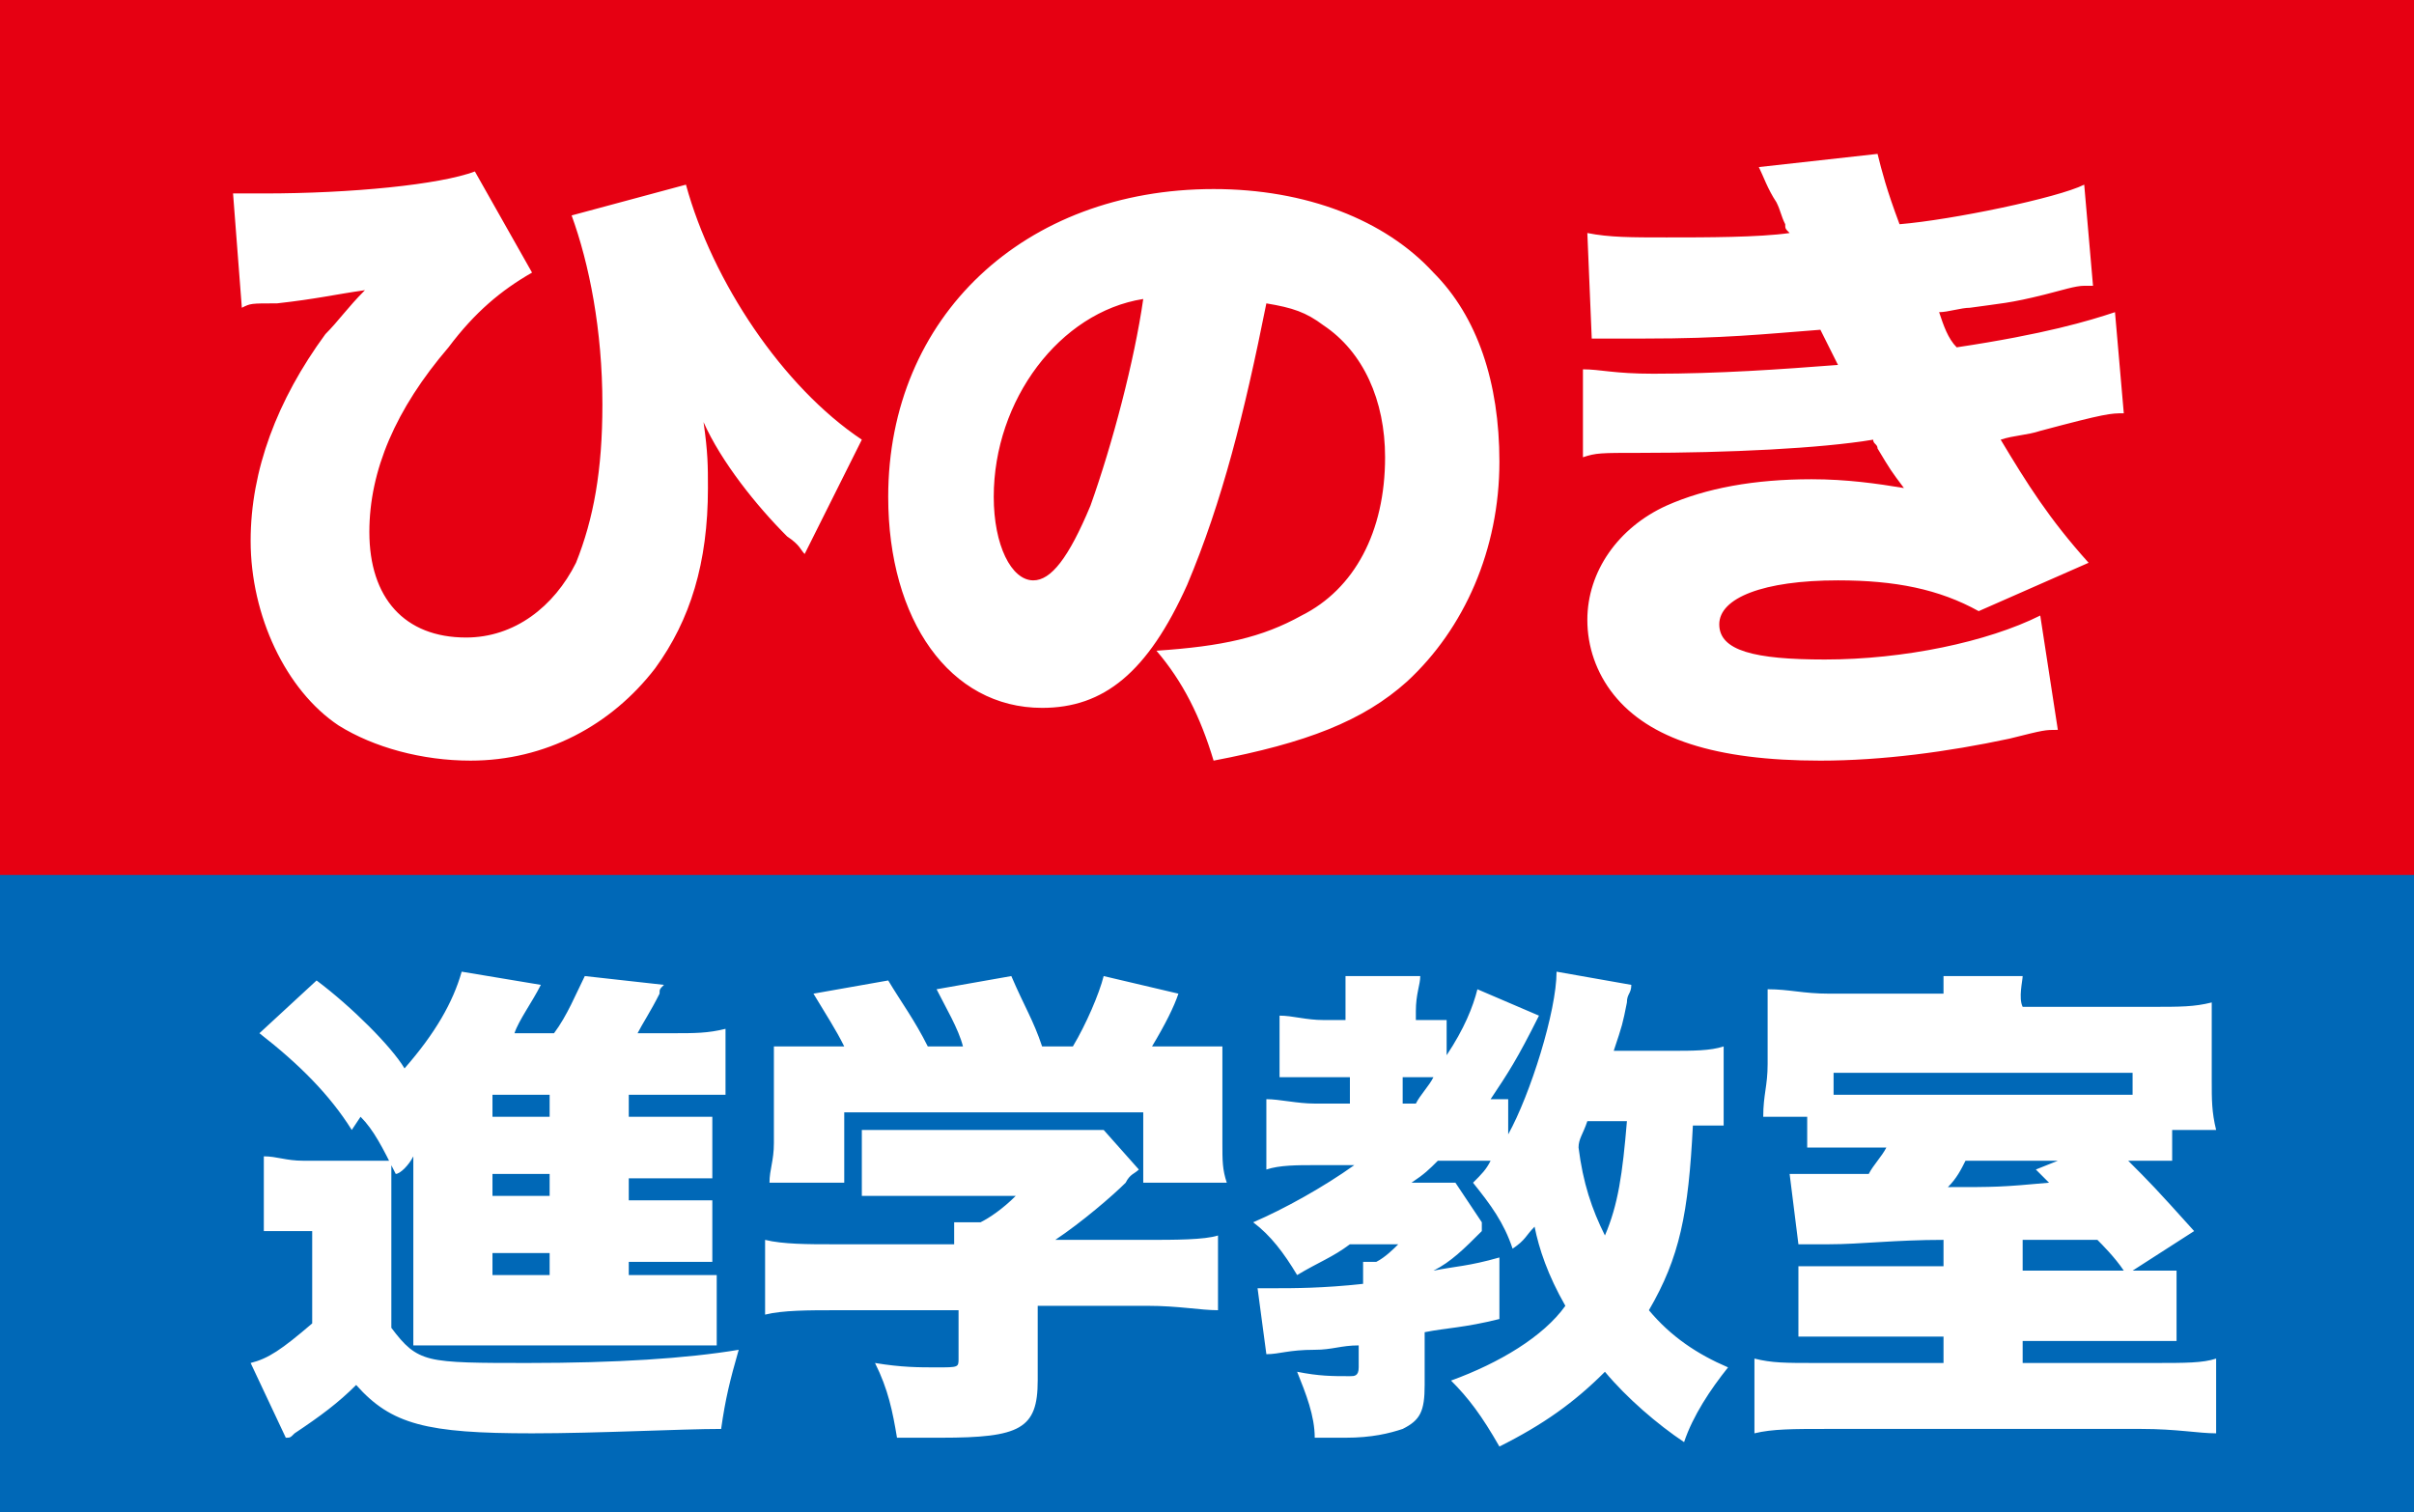 <svg id="レイヤー_1" xmlns="http://www.w3.org/2000/svg" width="54.9" height="34.4"><rect width="100%" height="100%" fill="#333333" stroke="none"/><style>.st2{fill:#fff}</style><path fill="#e60012" d="M0 0h54.9v34.2H0z"/><path fill="#0068b7" d="M0 19.9h54.9v14.5H0z"/><path class="st2" d="M5.3 4.4H6c2 0 4-.2 4.8-.5l1.3 2.3c-.7.4-1.3.9-1.9 1.7-1.2 1.4-1.8 2.8-1.8 4.2 0 1.5.8 2.4 2.2 2.4 1.1 0 2-.7 2.5-1.7.4-1 .6-2.1.6-3.6 0-1.7-.3-3.2-.7-4.3l2.6-.7c.6 2.2 2.2 4.6 4 5.8l-1.3 2.6c-.1-.1-.1-.2-.4-.4-.7-.7-1.5-1.7-1.9-2.6.1.7.1 1 .1 1.5 0 1.7-.4 3-1.2 4.1-1 1.3-2.5 2.1-4.2 2.1-1.1 0-2.2-.3-3-.8-1.2-.8-2-2.5-2-4.2 0-1.6.6-3.2 1.7-4.7.3-.3.5-.6.9-1-.7.1-1.1.2-2 .3-.6 0-.6 0-.8.1l-.2-2.6zM27 13.3c-.9 2-1.9 2.8-3.3 2.8-2.1 0-3.5-2-3.5-4.8 0-4.1 3.1-7 7.4-7 2.1 0 3.9.7 5 1.9 1 1 1.5 2.5 1.5 4.3 0 2-.8 3.8-2.1 5-1 .9-2.3 1.4-4.4 1.8-.3-1-.7-1.8-1.3-2.5 1.5-.1 2.4-.3 3.3-.8 1.2-.6 1.9-1.9 1.9-3.6 0-1.3-.5-2.4-1.4-3-.4-.3-.7-.4-1.3-.5-.5 2.5-1 4.5-1.8 6.4zm-4.4-2c0 1.1.4 1.9.9 1.9.4 0 .8-.5 1.3-1.7.5-1.4 1-3.3 1.2-4.7-1.9.3-3.4 2.3-3.4 4.5zM36.1 5.3c.5.1 1 .1 1.8.1.9 0 2.1 0 2.8-.1-.1-.1-.1-.1-.1-.2-.1-.2-.1-.3-.2-.5-.2-.3-.3-.6-.4-.8l2.7-.3c.1.4.2.8.5 1.6 1.2-.1 3.6-.6 4.2-.9l.2 2.3h-.2c-.2 0-.5.1-.9.2-.8.2-1 .2-1.7.3-.2 0-.5.1-.7.1.1.3.2.6.4.8 2-.3 3-.6 3.6-.8l.2 2.3c-.3 0-.4 0-1.9.4-.3.1-.6.1-.9.2.6 1 1.1 1.8 2 2.8L45 13.9c-.9-.5-1.9-.7-3.2-.7-1.7 0-2.7.4-2.7 1s.8.8 2.4.8c1.8 0 3.7-.4 4.9-1l.4 2.6c-.3 0-.3 0-1.1.2-1.4.3-2.9.5-4.3.5-2.4 0-3.9-.5-4.7-1.5-.4-.5-.6-1.1-.6-1.7 0-1.1.7-2.1 1.8-2.6.9-.4 2-.6 3.3-.6.8 0 1.5.1 2.1.2-.3-.4-.3-.4-.6-.9 0-.1-.1-.1-.1-.2-1.2.2-3.3.3-5.3.3-.9 0-1 0-1.3.1v-2c.4 0 .7.1 1.6.1 1.5 0 2.9-.1 4.2-.2l-.4-.8c-1.3.1-2.2.2-4 .2h-1.2l-.1-2.4z"/><g><path class="st2" d="M6 26.3c.3 0 .5.1.9.1h2v3.8c.3.4.5.6.9.7.4.1 1.1.1 2.2.1 2 0 3.6-.1 4.8-.3-.2.7-.3 1.1-.4 1.8-.9 0-2.8.1-4.3.1-2.4 0-3.2-.2-4-1.1-.4.4-.8.7-1.4 1.1-.1.1-.1.1-.2.1L5.7 31c.4-.1.7-.3 1.4-.9V28H6v-1.7zm8.1 2.7h2.2v1.6H9.4V26.8v-.5c-.1.2-.3.4-.4.4-.3-.6-.5-1-.8-1.3l-.2.3c-.5-.8-1.2-1.5-2.1-2.2l1.3-1.2c.8.6 1.7 1.5 2 2 .7-.8 1.1-1.5 1.3-2.2l1.8.3c-.2.4-.5.8-.6 1.1h.9c.3-.4.5-.9.7-1.3l1.8.2c-.1.1-.1.1-.1.2-.2.4-.4.7-.5.9h.8c.5 0 .8 0 1.2-.1v1.5h-2.2v.5h1.9v1.4h-1.9v.5h1.9v1.4h-1.9v.3zm-1.6-4.1h-1.3v.5h1.3v-.5zm0 1.8h-1.3v.5h1.3v-.5zm-1.3 1.8v.5h1.3v-.5h-1.3zM19.2 23.8c-.2-.4-.4-.7-.7-1.2l1.7-.3c.3.5.6.9.9 1.5h.8c-.1-.4-.4-.9-.6-1.3l1.7-.3c.3.7.5 1 .7 1.6h.7c.3-.5.6-1.2.7-1.6l1.7.4c-.1.3-.3.7-.6 1.2H27.8V26c0 .4 0 .6.1.9H26v-1.6h-6.8v1.6h-1.7c0-.3.1-.5.1-.9v-1.2-1H19.2zm4.4 7.6c0 1.1-.4 1.3-2.2 1.3h-1c-.1-.6-.2-1.1-.5-1.7.6.1 1 .1 1.4.1.5 0 .5 0 .5-.2v-1.1H19c-.6 0-1.2 0-1.6.1v-1.7c.4.1 1 .1 1.5.1h2.8v-.5h.6c.2-.1.5-.3.8-.6h-3.5v-1.5h5.5l.8.9c-.1.1-.2.1-.3.3-.3.3-1 .9-1.6 1.3h2.1c.6 0 1.3 0 1.6-.1v1.7c-.4 0-.9-.1-1.6-.1h-2.5v1.7zM39.1 25.6h-.6c-.1 2-.3 3-1 4.2.5.6 1.1 1 1.8 1.3-.4.5-.8 1.1-1 1.7-.6-.4-1.3-1-1.8-1.6-.7.7-1.4 1.2-2.4 1.7-.4-.7-.7-1.1-1.1-1.5 1.1-.4 2.1-1 2.6-1.7-.4-.7-.6-1.3-.7-1.8-.2.2-.2.3-.5.5-.2-.6-.5-1-.9-1.5.2-.2.3-.3.4-.5h-1.2c-.2.2-.3.3-.6.5h1l.6.9v.2c-.4.4-.7.7-1.1.9.5-.1.8-.1 1.5-.3V30c-.8.2-1.2.2-1.7.3v1.2c0 .6-.1.8-.5 1-.3.1-.7.2-1.3.2h-.7c0-.5-.2-1-.4-1.5.5.1.8.1 1.2.1.1 0 .2 0 .2-.2v-.5c-.4 0-.6.1-1 .1-.6 0-.8.1-1.1.1l-.2-1.5h.4c.4 0 1.1 0 2-.1v-.5h.3c.2-.1.4-.3.5-.4h-1.1c-.4.3-.7.4-1.2.7-.3-.5-.6-.9-1-1.2.7-.3 1.6-.8 2.3-1.3h-.9c-.4 0-.8 0-1.1.1V25c.3 0 .7.1 1.1.1h.8v-.6h-1.6v-1.4c.3 0 .6.1 1 .1h.5V23v-.8h1.7c0 .2-.1.4-.1.8v.2h.7v.8c.4-.6.6-1.1.7-1.5l1.4.6c-.5 1-.7 1.3-1.1 1.9h.4v.8c.5-.9 1.1-2.8 1.1-3.7l1.7.3c0 .2-.1.2-.1.4-.1.5-.1.5-.3 1.1H38c.5 0 .9 0 1.2-.1v1.8zm-6.9-.5c.1-.2.3-.4.4-.6h-.7v.6h.3zm3.9.4c-.1.3-.2.4-.2.6.1.8.3 1.4.6 2 .3-.7.4-1.4.5-2.6h-.9zM44.2 22.9v-.7H46c0 .1-.1.5 0 .7h2.9c.7 0 1 0 1.4-.1v1.8c0 .4 0 .7.1 1.1h-1v.7h-1c.5.5.6.6 1.5 1.6l-1.4.9h1v1.6H46v.5h3c.7 0 1.1 0 1.4-.1v1.7c-.4 0-.9-.1-1.7-.1h-7.2c-.7 0-1.2 0-1.6.1v-1.7c.4.1.7.1 1.4.1h2.9v-.6h-3.3v-1.6h3.3v-.6c-1.1 0-1.9.1-2.6.1h-.7l-.2-1.6h1.8c.1-.2.3-.4.4-.6H41.1v-.7h-1c0-.5.1-.7.1-1.2v-.8-.9c.5 0 .8.1 1.4.1h2.6zm4.3 1.5h-6.8v.5h6.8v-.5zm-3.8 2c-.1.2-.2.4-.4.6 1.1 0 1.2 0 2.3-.1l-.3-.3.5-.2h-2.1zm1.3 2.1v.4h2.3c-.2-.3-.5-.6-.6-.7H46v.3z"/></g></svg>